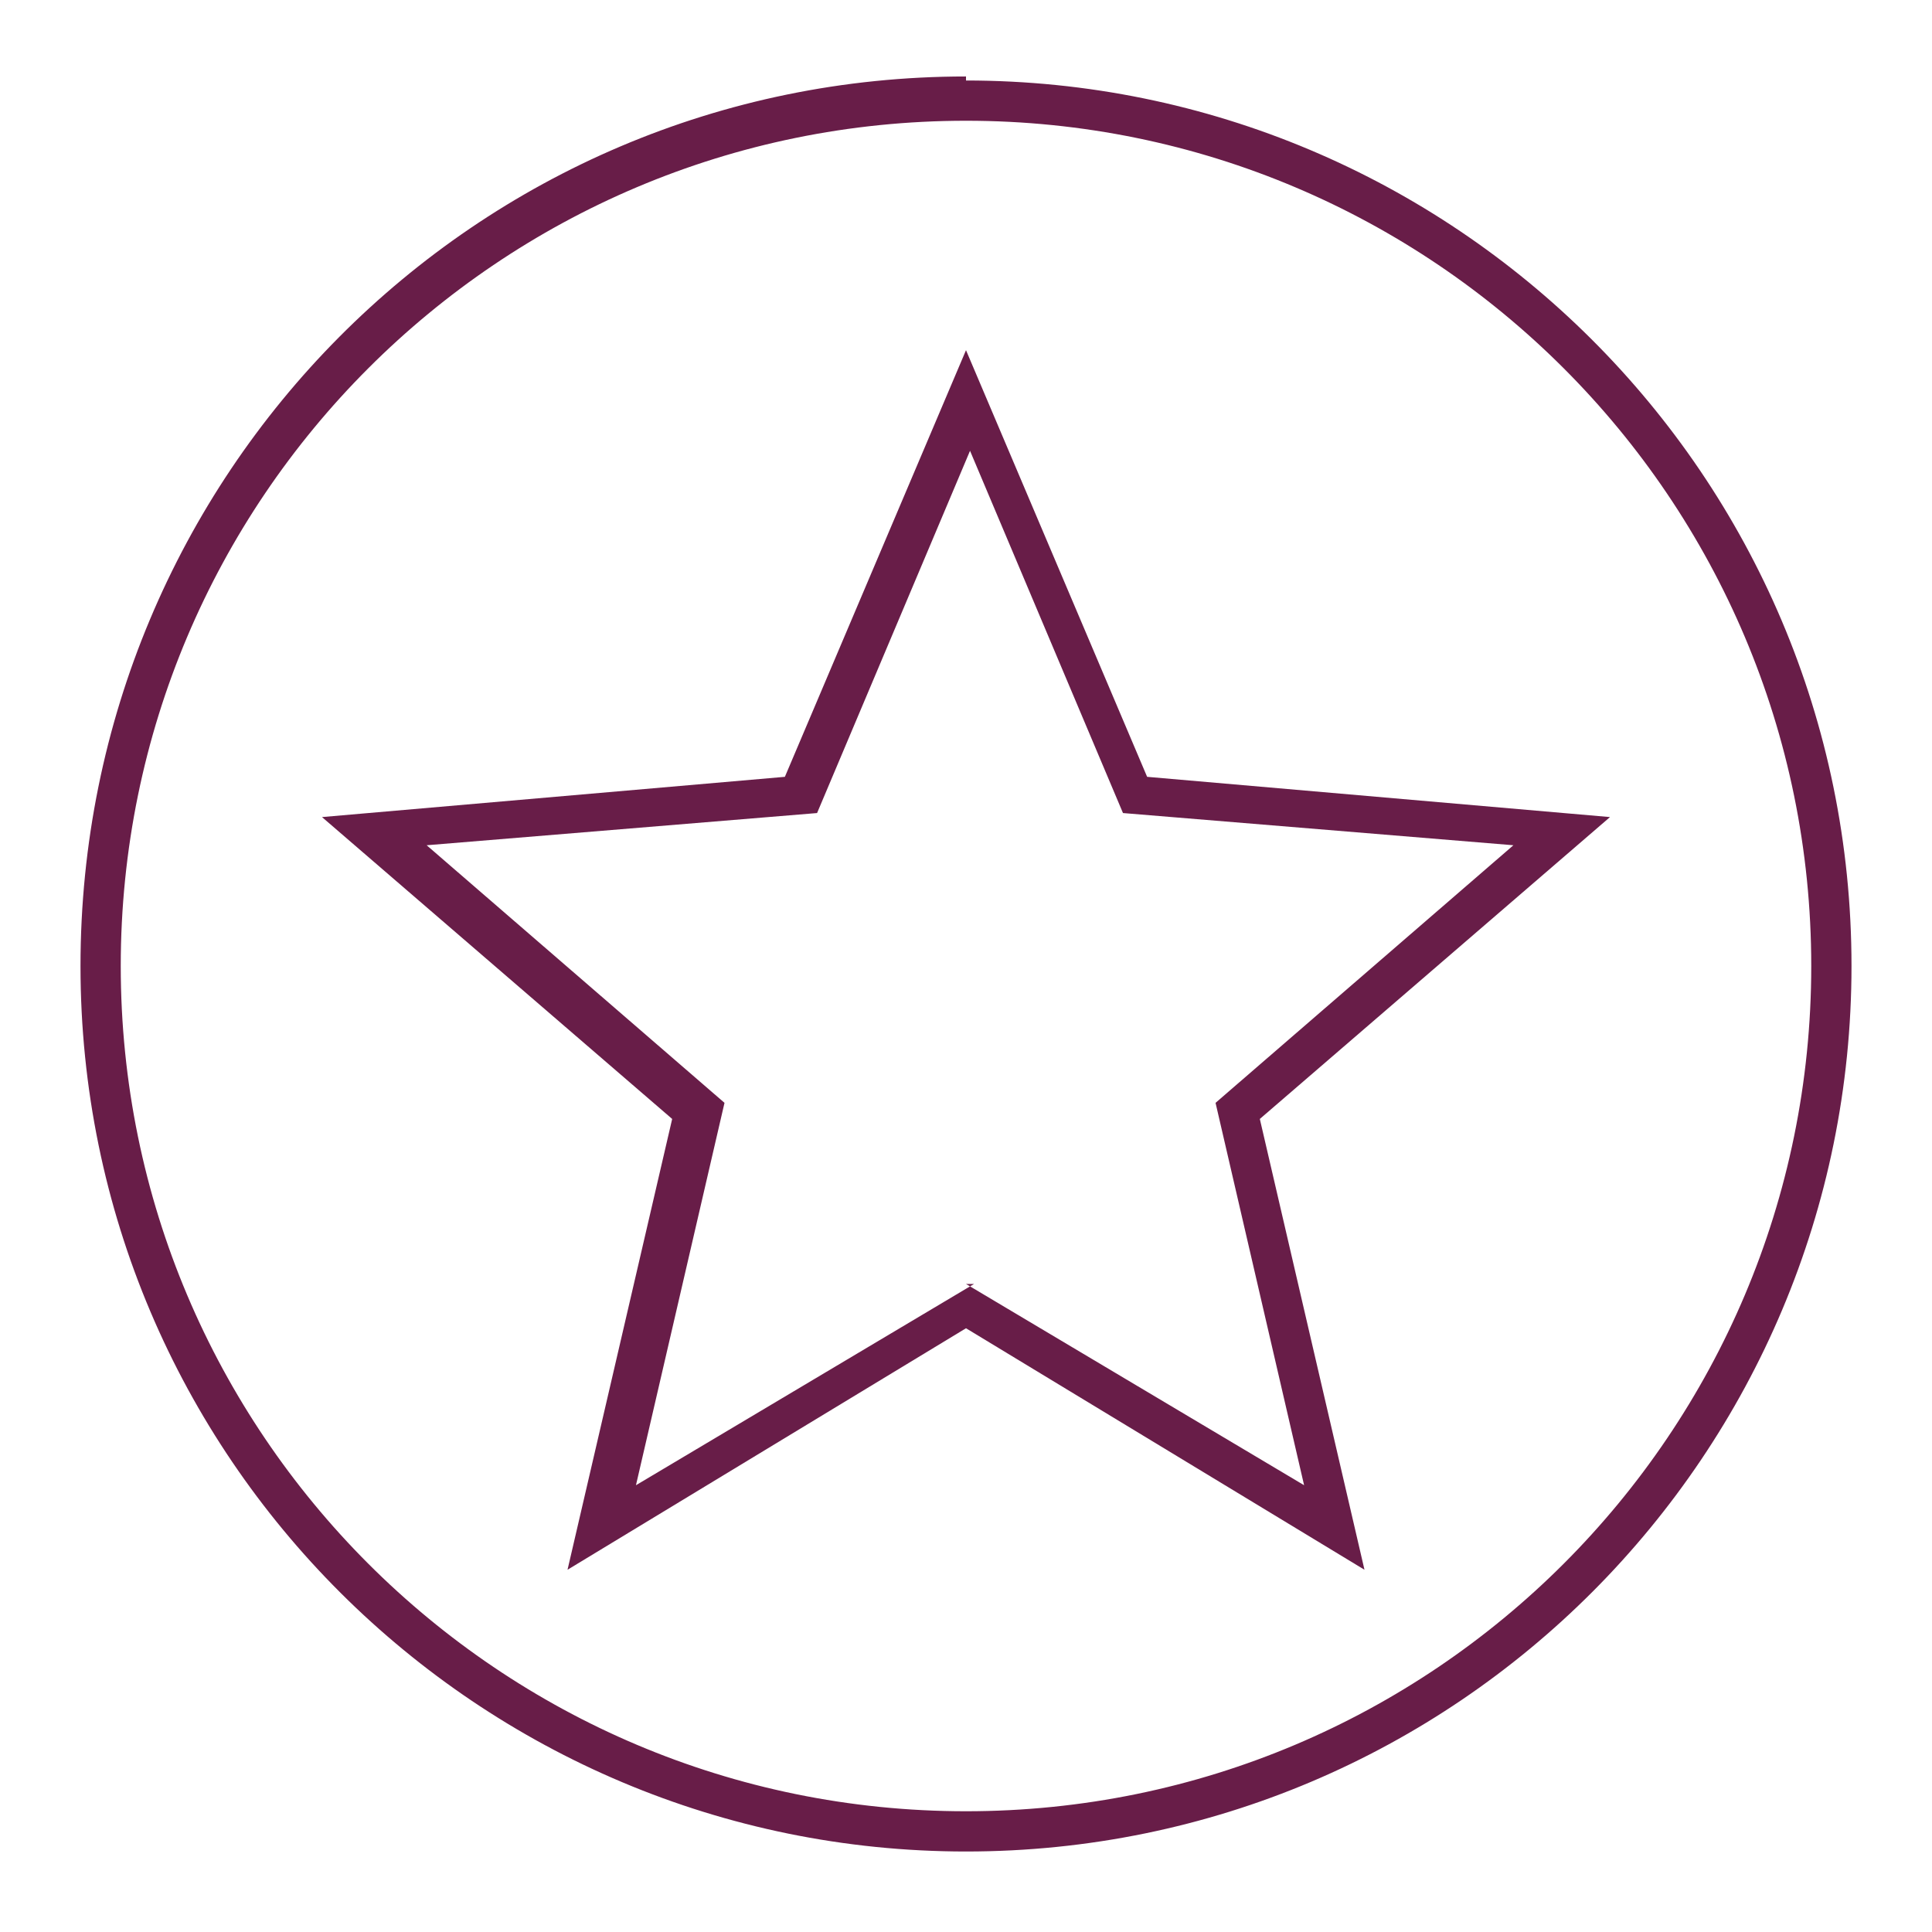 <?xml version="1.0" encoding="UTF-8"?>
<svg xmlns="http://www.w3.org/2000/svg" id="ic_badge_star" version="1.1" viewBox="0 0 48 48" width="40px" height="40px">
  <!-- Generator: Adobe Illustrator 29.8.1, SVG Export Plug-In . SVG Version: 2.1.1 Build 2)  -->
  <defs>
    <style>
      .st0 {
        fill: #681d48;
      }
    </style>
  </defs>
  <g id="Group_72">
    <g id="Group_71">
      <path id="Path_144" class="st0" d="M24,1.9C11.8,1.9,2,11.8,2,24c0,12.2,9.9,22,22,22,12.2,0,22-9.9,22-22,0-12.2-9.9-22-22-22ZM24,45c-11.6,0-21-9.4-21-21,0-11.6,9.4-21,21-21,11.6,0,21,9.4,21,21,0,11.6-9.4,21-21,21Z"/>
    </g>
  </g>
  <path id="Path_145" class="st0" d="M33.9,39l-9.9-6-9.9,6,2.6-11.2-8.7-7.5,11.5-1,4.5-10.6,4.5,10.6,11.5,1-8.7,7.5,2.6,11.2ZM24,31.9l8.4,5-2.2-9.5,7.4-6.4-9.7-.8-3.8-9-3.8,9-9.7.8,7.4,6.4-2.2,9.5,8.4-5Z"/>
</svg>
